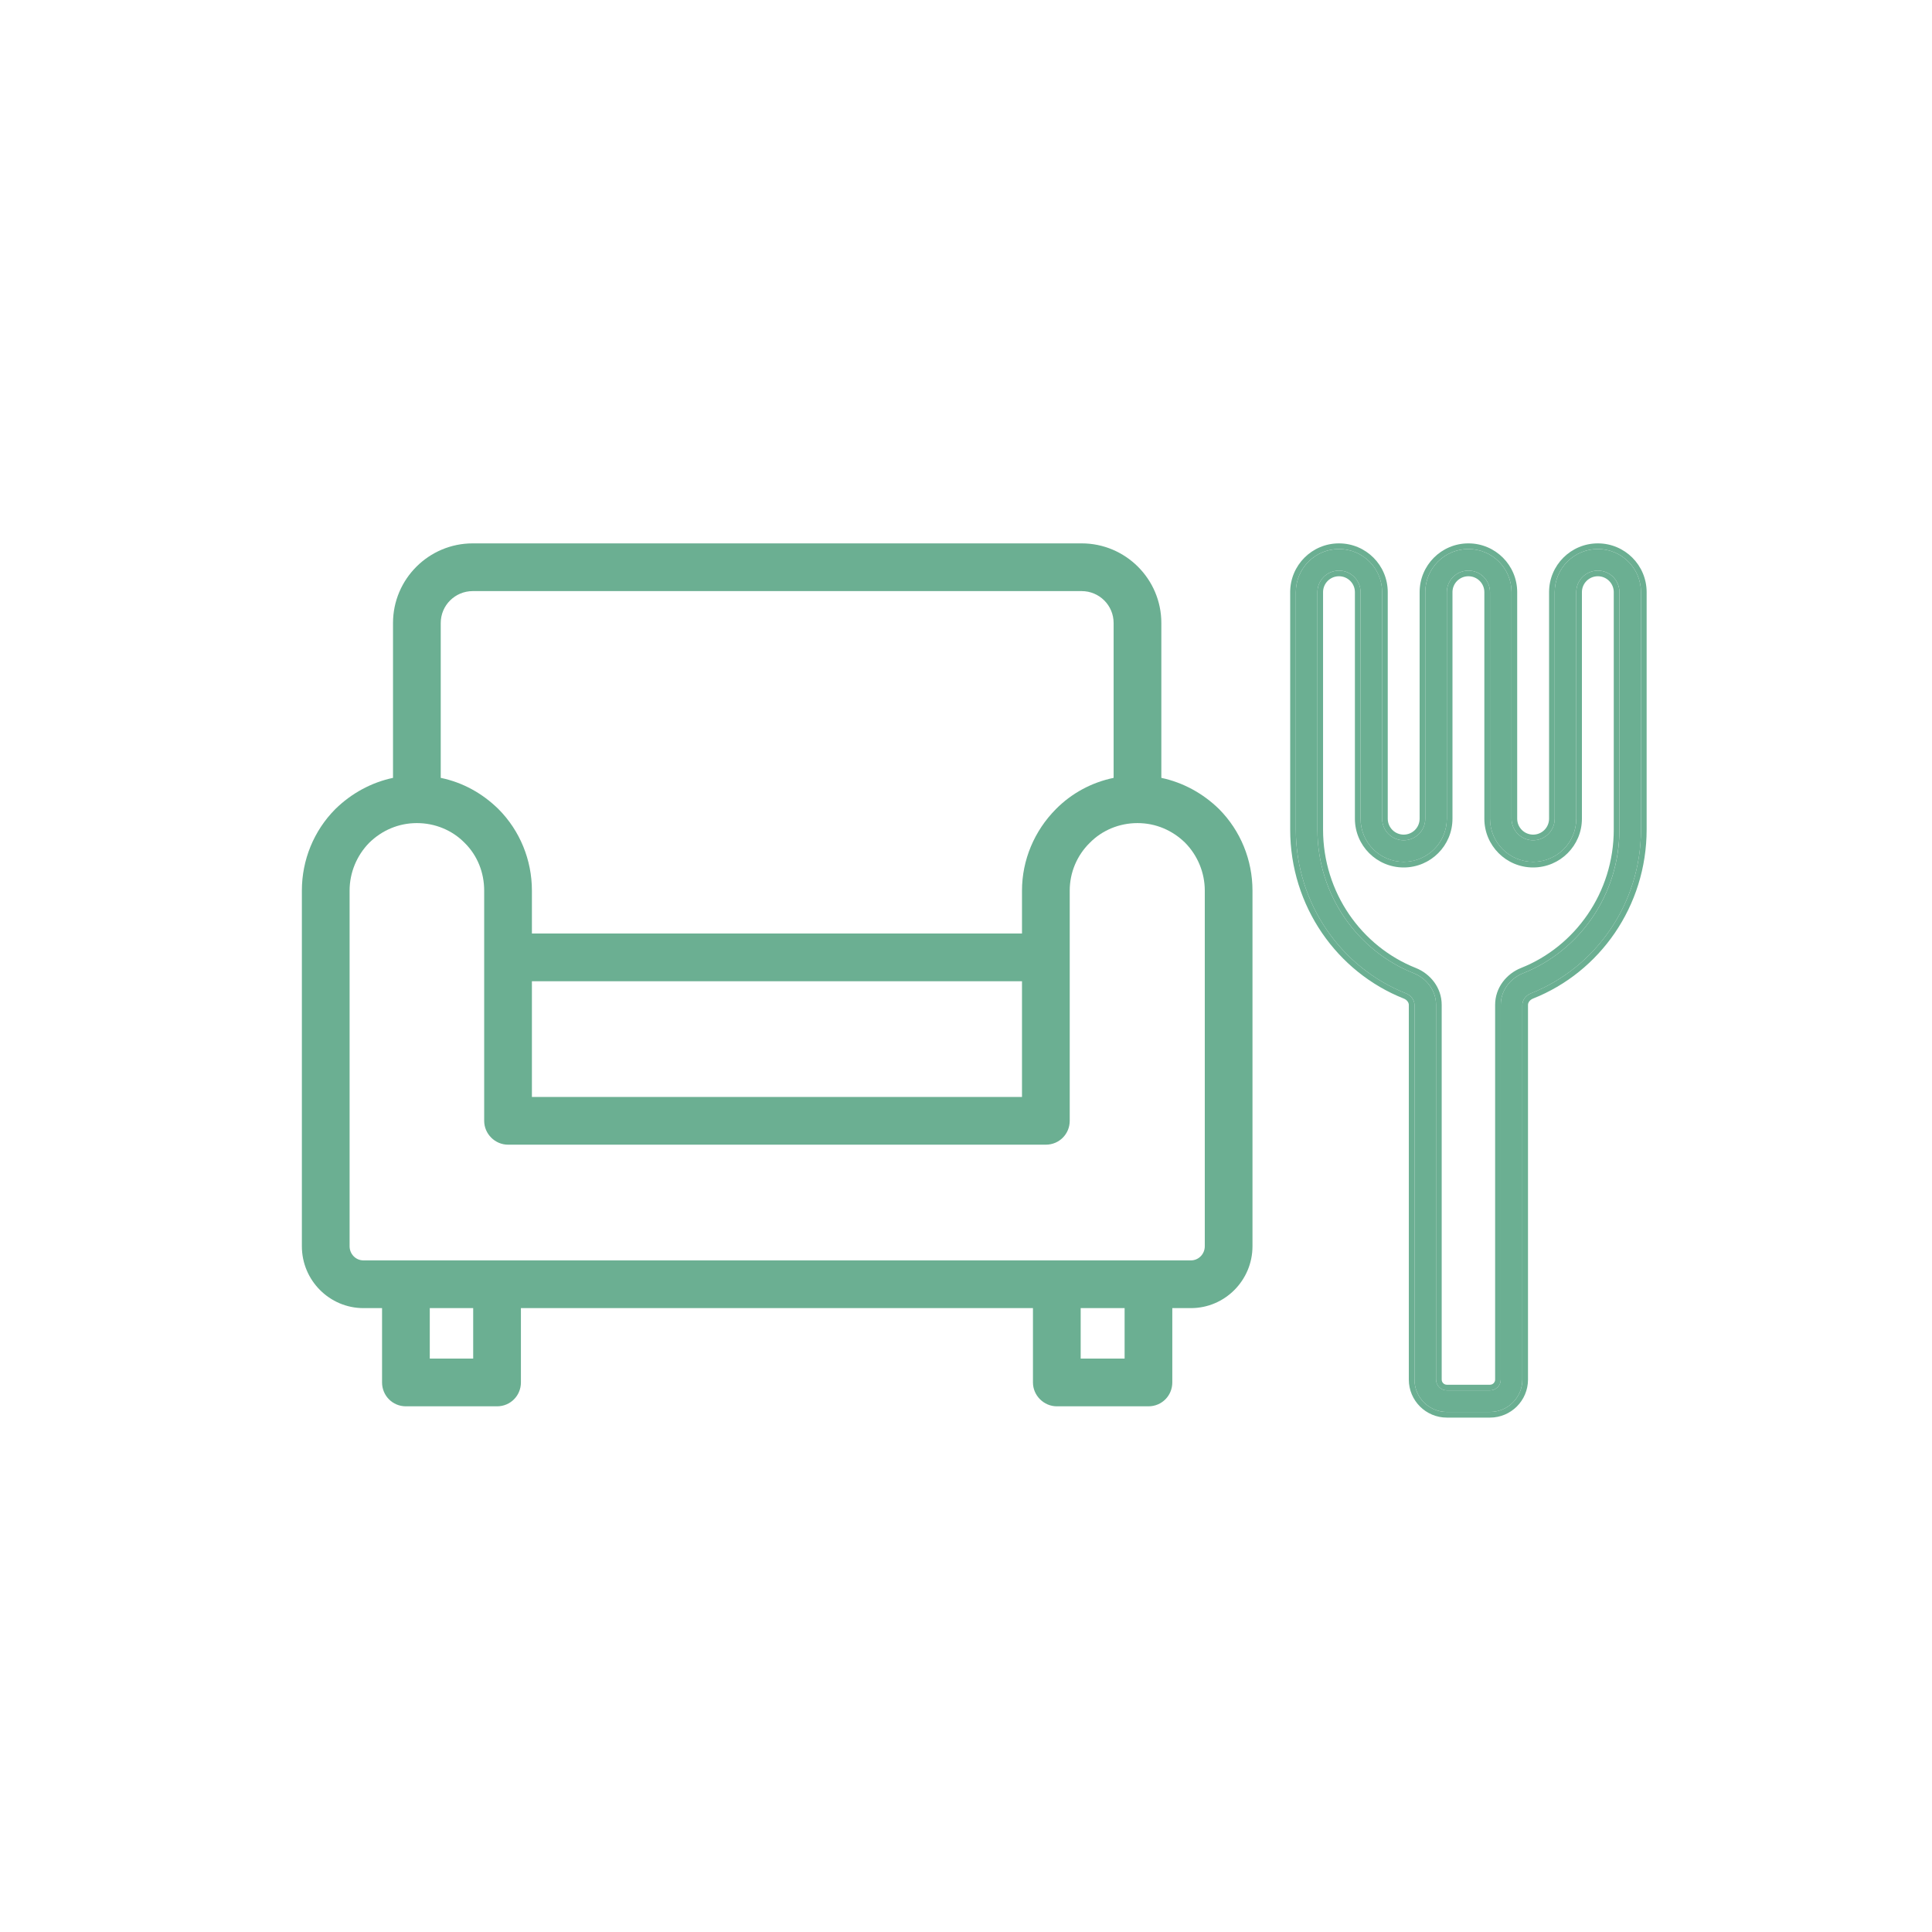 <?xml version="1.0" encoding="UTF-8"?>
<svg xmlns="http://www.w3.org/2000/svg" width="64" height="64" viewBox="0 0 64 64" fill="none">
  <path fill-rule="evenodd" clip-rule="evenodd" d="M13.019 25.768C12.308 25.918 11.644 26.276 11.107 26.803C10.395 27.519 10 28.489 10 29.501V41.284C10 42.414 10.917 43.333 12.039 43.333H12.656V45.795C12.656 46.232 13.004 46.586 13.446 46.586H16.466C16.908 46.586 17.256 46.232 17.256 45.795V43.333H34.218V45.795C34.218 46.232 34.582 46.586 35.009 46.586H38.044C38.487 46.586 38.834 46.232 38.834 45.795V43.333H39.451C40.573 43.333 41.49 42.414 41.49 41.284V29.501C41.49 28.489 41.095 27.519 40.384 26.803C39.846 26.276 39.182 25.918 38.471 25.768V20.638C38.471 19.182 37.285 18 35.831 18H15.659C14.205 18 13.019 19.182 13.019 20.638L13.019 25.768ZM15.675 43.333H14.237V45.005H15.675V43.333ZM37.254 43.333H35.799V45.005H37.254V43.333ZM16.039 29.501V37.128C16.039 37.565 16.402 37.919 16.829 37.919H34.645C35.088 37.919 35.436 37.565 35.436 37.128V29.501C35.436 28.908 35.673 28.339 36.1 27.92C36.511 27.501 37.08 27.266 37.681 27.266C38.282 27.266 38.835 27.501 39.262 27.92C39.673 28.339 39.91 28.908 39.91 29.501V41.284C39.91 41.543 39.704 41.752 39.451 41.752H12.039C11.786 41.752 11.581 41.543 11.581 41.284V29.501C11.581 28.908 11.818 28.339 12.229 27.92C12.656 27.501 13.209 27.266 13.81 27.266C14.411 27.266 14.98 27.501 15.391 27.92C15.817 28.339 16.039 28.908 16.039 29.501ZM33.855 36.338V32.505H17.62V36.338H33.855ZM36.89 25.768V20.638C36.89 20.053 36.416 19.581 35.831 19.581H15.66C15.075 19.581 14.6 20.053 14.6 20.638V25.768C15.328 25.918 15.976 26.276 16.513 26.803C17.225 27.519 17.62 28.489 17.62 29.501V30.923H33.855V29.501C33.855 28.489 34.266 27.519 34.978 26.803C35.499 26.276 36.163 25.918 36.89 25.768Z" fill="#6BAF92"></path>
  <path fill-rule="evenodd" clip-rule="evenodd" d="M45.785 19.616V27.12C45.785 27.515 46.104 27.835 46.499 27.835C46.894 27.835 47.214 27.515 47.214 27.12V19.616C47.214 18.826 47.853 18.187 48.643 18.187C49.433 18.187 50.072 18.826 50.072 19.616V27.12C50.072 27.515 50.392 27.835 50.787 27.835C51.182 27.835 51.502 27.515 51.502 27.12V19.616C51.502 18.826 52.141 18.187 52.931 18.187C53.721 18.187 54.36 18.826 54.36 19.616V27.478C54.36 29.945 52.852 32.058 50.717 32.905C50.536 32.977 50.43 33.135 50.43 33.287V45.701C50.43 46.293 49.95 46.773 49.358 46.773H47.929C47.337 46.773 46.857 46.293 46.857 45.701V33.287C46.857 33.135 46.751 32.977 46.569 32.905C44.435 32.059 42.926 29.945 42.926 27.478V19.616C42.926 18.826 43.566 18.187 44.356 18.187C45.146 18.187 45.785 18.826 45.785 19.616ZM44.355 18.902C43.96 18.902 43.641 19.221 43.641 19.616V27.478C43.641 29.649 44.968 31.5 46.833 32.24C47.246 32.405 47.571 32.8 47.571 33.287V45.701C47.571 45.898 47.732 46.058 47.928 46.058H49.358C49.555 46.058 49.715 45.898 49.715 45.701V33.287C49.715 32.8 50.04 32.405 50.453 32.24C52.318 31.5 53.646 29.649 53.646 27.478V19.616C53.646 19.221 53.326 18.902 52.931 18.902C52.536 18.902 52.216 19.221 52.216 19.616V27.12C52.216 27.91 51.577 28.55 50.787 28.55C49.997 28.55 49.358 27.91 49.358 27.12V19.616C49.358 19.221 49.038 18.902 48.643 18.902C48.248 18.902 47.928 19.221 47.928 19.616V27.12C47.928 27.91 47.289 28.55 46.499 28.55C45.709 28.55 45.07 27.91 45.07 27.12V19.616C45.07 19.221 44.75 18.902 44.355 18.902Z" fill="#6BAF92"></path>
  <path fill-rule="evenodd" clip-rule="evenodd" d="M46.902 32.066L46.902 32.066C47.375 32.255 47.758 32.711 47.758 33.287V45.701C47.758 45.794 47.835 45.871 47.928 45.871H49.358C49.451 45.871 49.528 45.794 49.528 45.701V33.287C49.528 32.711 49.911 32.255 50.384 32.066L50.384 32.066C52.179 31.354 53.458 29.572 53.458 27.477V19.616C53.458 19.325 53.222 19.089 52.931 19.089C52.639 19.089 52.403 19.325 52.403 19.616V27.12C52.403 28.013 51.68 28.736 50.787 28.736C49.894 28.736 49.171 28.013 49.171 27.12V19.616C49.171 19.325 48.935 19.089 48.643 19.089C48.351 19.089 48.115 19.325 48.115 19.616V27.12C48.115 28.013 47.392 28.736 46.499 28.736C45.606 28.736 44.883 28.013 44.883 27.12V19.616C44.883 19.325 44.647 19.089 44.355 19.089C44.063 19.089 43.828 19.325 43.828 19.616V27.477C43.828 29.572 45.107 31.354 46.902 32.066ZM45.971 19.616V27.12C45.971 27.412 46.207 27.648 46.499 27.648C46.791 27.648 47.027 27.412 47.027 27.12V19.616C47.027 18.723 47.75 18 48.643 18C49.536 18 50.259 18.723 50.259 19.616V27.12C50.259 27.412 50.495 27.648 50.787 27.648C51.079 27.648 51.315 27.412 51.315 27.12V19.616C51.315 18.723 52.038 18 52.931 18C53.824 18 54.547 18.723 54.547 19.616V27.477C54.547 30.023 52.991 32.204 50.786 33.078C50.666 33.126 50.617 33.221 50.617 33.287V45.701C50.617 46.396 50.053 46.96 49.358 46.96H47.928C47.233 46.96 46.669 46.396 46.669 45.701V33.287C46.669 33.221 46.62 33.126 46.5 33.078C44.295 32.204 42.739 30.023 42.739 27.477V19.616C42.739 18.723 43.462 18 44.355 18C45.249 18 45.971 18.723 45.971 19.616ZM46.569 32.904C46.75 32.977 46.856 33.135 46.856 33.287V45.701C46.856 46.293 47.337 46.773 47.928 46.773H49.358C49.95 46.773 50.43 46.293 50.43 45.701V33.287C50.43 33.135 50.536 32.977 50.717 32.904C52.851 32.058 54.36 29.945 54.36 27.477V19.616C54.36 18.826 53.721 18.187 52.931 18.187C52.141 18.187 51.502 18.826 51.502 19.616V27.12C51.502 27.515 51.182 27.835 50.787 27.835C50.392 27.835 50.072 27.515 50.072 27.12V19.616C50.072 18.826 49.433 18.187 48.643 18.187C47.853 18.187 47.214 18.826 47.214 19.616V27.12C47.214 27.515 46.894 27.835 46.499 27.835C46.104 27.835 45.784 27.515 45.784 27.12V19.616C45.784 18.826 45.145 18.187 44.355 18.187C43.565 18.187 42.926 18.826 42.926 19.616V27.477C42.926 29.945 44.435 32.059 46.569 32.904ZM46.833 32.24C44.968 31.5 43.641 29.649 43.641 27.477V19.616C43.641 19.221 43.96 18.902 44.355 18.902C44.75 18.902 45.07 19.221 45.07 19.616V27.12C45.07 27.91 45.709 28.549 46.499 28.549C47.289 28.549 47.928 27.91 47.928 27.12V19.616C47.928 19.221 48.248 18.902 48.643 18.902C49.038 18.902 49.358 19.221 49.358 19.616V27.12C49.358 27.91 49.997 28.549 50.787 28.549C51.577 28.549 52.216 27.91 52.216 27.12V19.616C52.216 19.221 52.536 18.902 52.931 18.902C53.326 18.902 53.645 19.221 53.645 19.616V27.477C53.645 29.649 52.318 31.5 50.453 32.24C50.04 32.404 49.715 32.8 49.715 33.287V45.701C49.715 45.898 49.554 46.058 49.358 46.058H47.928C47.732 46.058 47.571 45.898 47.571 45.701V33.287C47.571 32.8 47.246 32.404 46.833 32.24Z" fill="#6BAF92"></path>
</svg>
